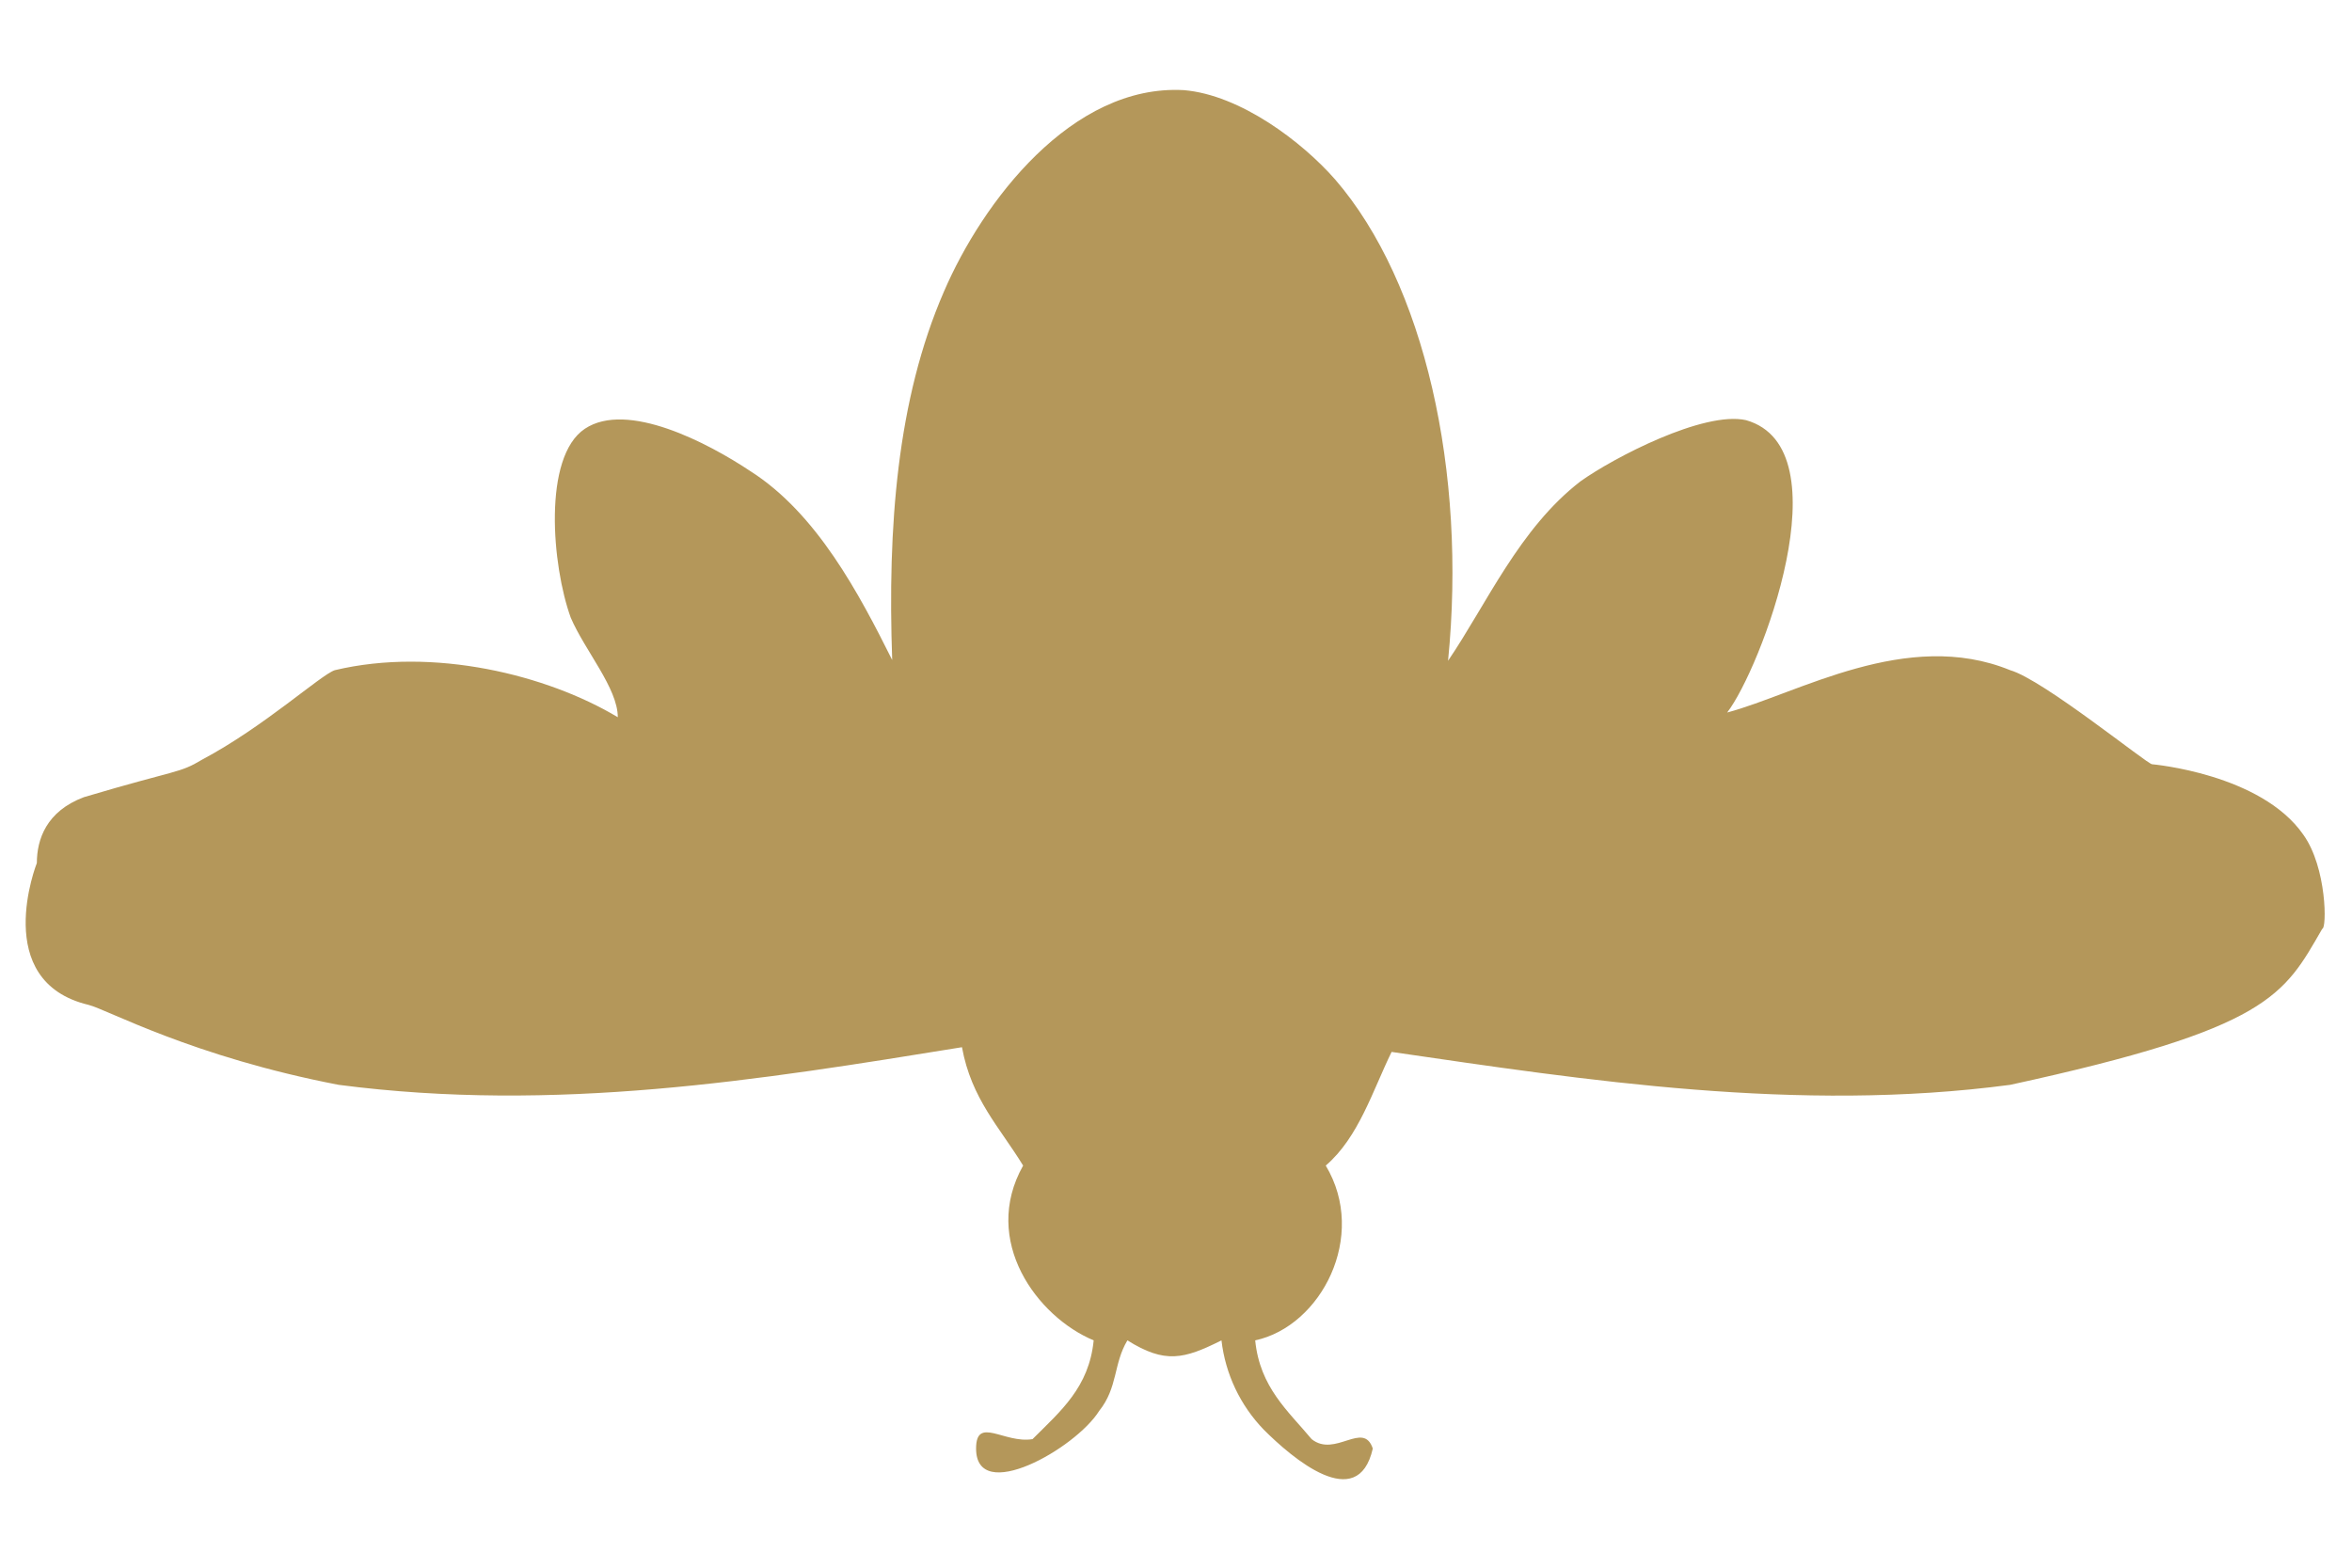 <?xml version="1.0" encoding="utf-8"?>
<!-- Generator: Adobe Illustrator 22.1.0, SVG Export Plug-In . SVG Version: 6.00 Build 0)  -->
<svg version="1.1" id="Layer_1" xmlns="http://www.w3.org/2000/svg" xmlns:xlink="http://www.w3.org/1999/xlink" x="0px" y="0px"
	 viewBox="0 0 300 200" style="enable-background:new 0 0 300 200;" xml:space="preserve">
<style type="text/css">
	.st0{fill:#B4975A;}
</style>
<path class="st0" d="M120.4,37.2c-6,13.8-7.2,30.1-6.6,47c-4.2-8.4-9.6-18.7-18.1-24.1c-5.4-3.6-15.7-9-21.1-5.4s-4.2,17.5-1.8,24.1
	c1.8,4.2,6,9,6,12.7c-9-5.4-23.5-9-36.1-6c-1.8,0.6-9,7.2-16.9,11.4c-3,1.8-3,1.2-15.1,4.8c-4.8,1.8-6,5.4-6,8.4
	c0,0-6,15.1,6.6,18.1c2.4,0.6,13.2,6.6,31.9,10.2c27.7,3.6,53.6-0.6,79.5-4.8c1.2,6.6,4.8,10.2,7.8,15.1c-5.4,9.6,1.8,19.3,9,22.3
	c-0.6,6-4.2,9-7.8,12.6c-3.6,0.6-7.2-3-7.2,1.2c0,7.2,12.7,0,15.7-4.8c2.4-3,1.8-6,3.6-9c4.8,3,7.2,2.4,12,0
	c0.5,4.3,2.4,8.3,5.4,11.4c3.6,3.6,12,10.8,13.9,2.4c-1.2-3.6-4.8,1.2-7.8-1.2c-3-3.6-6.6-6.6-7.2-12.6c8.4-1.8,14.4-13.3,9-22.3
	c4.2-3.6,6-9.6,8.4-14.5c24.7,3.6,51.8,7.8,78.9,4.2c33.1-7.2,34.9-11.4,39.8-19.9c0.6,0,0.6-7.8-2.4-12c-5.4-7.8-19.3-9-19.3-9
	c-0.6,0-13.9-10.8-18.1-12c-13.2-5.4-27.1,3-36.1,5.4c4.2-5.4,15.1-33.7,2.4-37.3c-5.4-1.2-16.9,4.8-21.1,7.8
	c-7.8,6-12,15.7-16.9,22.9c2.4-24.1-3-48.2-14.4-61.4c-4.2-4.8-12.1-10.8-19.3-11.4C136.7,10.7,125.3,25.8,120.4,37.2z"/>
</svg>
